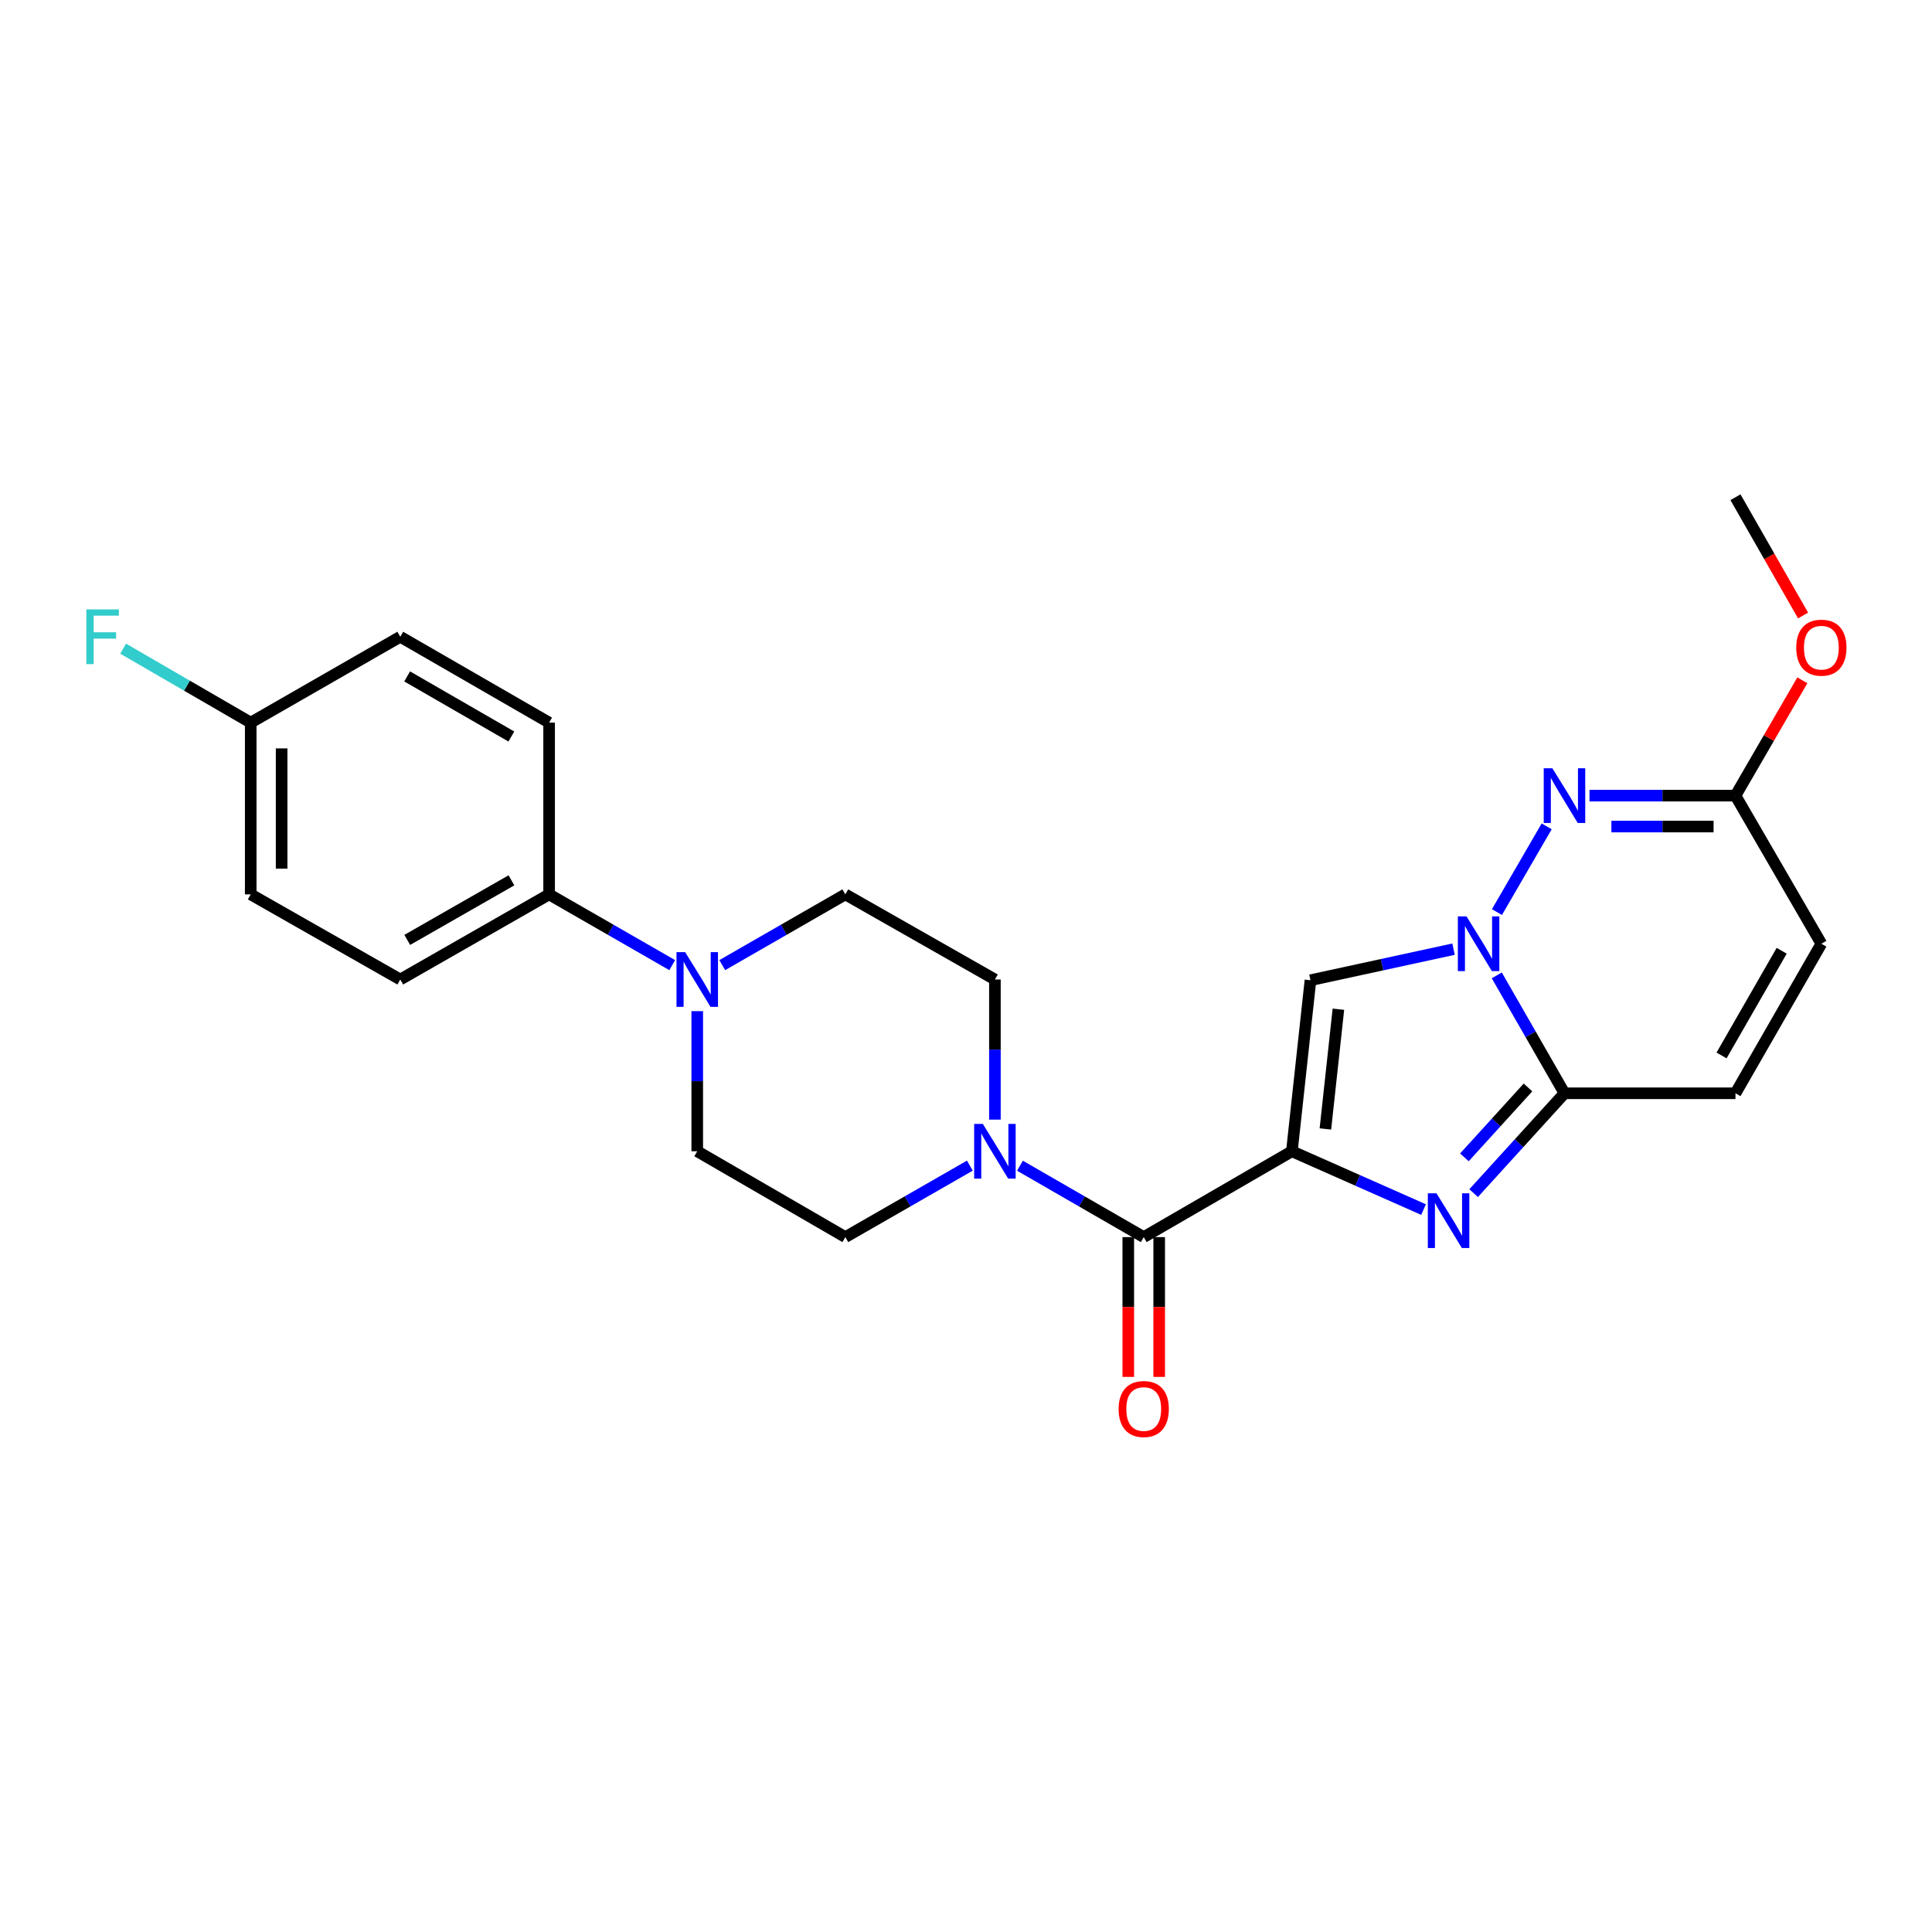 <?xml version='1.0' encoding='iso-8859-1'?>
<svg version='1.1' baseProfile='full'
              xmlns='http://www.w3.org/2000/svg'
                      xmlns:rdkit='http://www.rdkit.org/xml'
                      xmlns:xlink='http://www.w3.org/1999/xlink'
                  xml:space='preserve'
width='1000px' height='1000px' viewBox='0 0 1000 1000'>
<!-- END OF HEADER -->
<rect style='opacity:1.0;fill:#FFFFFF;stroke:none' width='1000' height='1000' x='0' y='0'> </rect>
<path class='bond-1' d='M 668.676,595.892 L 702.751,610.984' style='fill:none;fill-rule:evenodd;stroke:#000000;stroke-width:6px;stroke-linecap:butt;stroke-linejoin:miter;stroke-opacity:1' />
<path class='bond-1' d='M 702.751,610.984 L 736.826,626.076' style='fill:none;fill-rule:evenodd;stroke:#0000FF;stroke-width:6px;stroke-linecap:butt;stroke-linejoin:miter;stroke-opacity:1' />
<path class='bond-2' d='M 668.676,595.892 L 678.292,507.363' style='fill:none;fill-rule:evenodd;stroke:#000000;stroke-width:6px;stroke-linecap:butt;stroke-linejoin:miter;stroke-opacity:1' />
<path class='bond-2' d='M 686.022,584.34 L 692.754,522.37' style='fill:none;fill-rule:evenodd;stroke:#000000;stroke-width:6px;stroke-linecap:butt;stroke-linejoin:miter;stroke-opacity:1' />
<path class='bond-5' d='M 668.676,595.892 L 591.994,640.321' style='fill:none;fill-rule:evenodd;stroke:#000000;stroke-width:6px;stroke-linecap:butt;stroke-linejoin:miter;stroke-opacity:1' />
<path class='bond-0' d='M 752.353,491.283 L 715.322,499.323' style='fill:none;fill-rule:evenodd;stroke:#0000FF;stroke-width:6px;stroke-linecap:butt;stroke-linejoin:miter;stroke-opacity:1' />
<path class='bond-0' d='M 715.322,499.323 L 678.292,507.363' style='fill:none;fill-rule:evenodd;stroke:#000000;stroke-width:6px;stroke-linecap:butt;stroke-linejoin:miter;stroke-opacity:1' />
<path class='bond-4' d='M 774.817,472.093 L 800.551,427.724' style='fill:none;fill-rule:evenodd;stroke:#0000FF;stroke-width:6px;stroke-linecap:butt;stroke-linejoin:miter;stroke-opacity:1' />
<path class='bond-25' d='M 774.733,504.86 L 792.254,535.369' style='fill:none;fill-rule:evenodd;stroke:#0000FF;stroke-width:6px;stroke-linecap:butt;stroke-linejoin:miter;stroke-opacity:1' />
<path class='bond-25' d='M 792.254,535.369 L 809.775,565.879' style='fill:none;fill-rule:evenodd;stroke:#000000;stroke-width:6px;stroke-linecap:butt;stroke-linejoin:miter;stroke-opacity:1' />
<path class='bond-3' d='M 762.752,617.562 L 786.263,591.72' style='fill:none;fill-rule:evenodd;stroke:#0000FF;stroke-width:6px;stroke-linecap:butt;stroke-linejoin:miter;stroke-opacity:1' />
<path class='bond-3' d='M 786.263,591.72 L 809.775,565.879' style='fill:none;fill-rule:evenodd;stroke:#000000;stroke-width:6px;stroke-linecap:butt;stroke-linejoin:miter;stroke-opacity:1' />
<path class='bond-3' d='M 757.973,599.043 L 774.431,580.954' style='fill:none;fill-rule:evenodd;stroke:#0000FF;stroke-width:6px;stroke-linecap:butt;stroke-linejoin:miter;stroke-opacity:1' />
<path class='bond-3' d='M 774.431,580.954 L 790.888,562.865' style='fill:none;fill-rule:evenodd;stroke:#000000;stroke-width:6px;stroke-linecap:butt;stroke-linejoin:miter;stroke-opacity:1' />
<path class='bond-9' d='M 809.775,565.879 L 898.277,565.879' style='fill:none;fill-rule:evenodd;stroke:#000000;stroke-width:6px;stroke-linecap:butt;stroke-linejoin:miter;stroke-opacity:1' />
<path class='bond-8' d='M 822.727,411.822 L 860.502,411.822' style='fill:none;fill-rule:evenodd;stroke:#0000FF;stroke-width:6px;stroke-linecap:butt;stroke-linejoin:miter;stroke-opacity:1' />
<path class='bond-8' d='M 860.502,411.822 L 898.277,411.822' style='fill:none;fill-rule:evenodd;stroke:#000000;stroke-width:6px;stroke-linecap:butt;stroke-linejoin:miter;stroke-opacity:1' />
<path class='bond-8' d='M 834.06,427.819 L 860.502,427.819' style='fill:none;fill-rule:evenodd;stroke:#0000FF;stroke-width:6px;stroke-linecap:butt;stroke-linejoin:miter;stroke-opacity:1' />
<path class='bond-8' d='M 860.502,427.819 L 886.945,427.819' style='fill:none;fill-rule:evenodd;stroke:#000000;stroke-width:6px;stroke-linecap:butt;stroke-linejoin:miter;stroke-opacity:1' />
<path class='bond-6' d='M 591.994,640.321 L 559.961,621.845' style='fill:none;fill-rule:evenodd;stroke:#000000;stroke-width:6px;stroke-linecap:butt;stroke-linejoin:miter;stroke-opacity:1' />
<path class='bond-6' d='M 559.961,621.845 L 527.929,603.369' style='fill:none;fill-rule:evenodd;stroke:#0000FF;stroke-width:6px;stroke-linecap:butt;stroke-linejoin:miter;stroke-opacity:1' />
<path class='bond-12' d='M 583.995,640.321 L 583.995,676.501' style='fill:none;fill-rule:evenodd;stroke:#000000;stroke-width:6px;stroke-linecap:butt;stroke-linejoin:miter;stroke-opacity:1' />
<path class='bond-12' d='M 583.995,676.501 L 583.995,712.681' style='fill:none;fill-rule:evenodd;stroke:#FF0000;stroke-width:6px;stroke-linecap:butt;stroke-linejoin:miter;stroke-opacity:1' />
<path class='bond-12' d='M 599.993,640.321 L 599.993,676.501' style='fill:none;fill-rule:evenodd;stroke:#000000;stroke-width:6px;stroke-linecap:butt;stroke-linejoin:miter;stroke-opacity:1' />
<path class='bond-12' d='M 599.993,676.501 L 599.993,712.681' style='fill:none;fill-rule:evenodd;stroke:#FF0000;stroke-width:6px;stroke-linecap:butt;stroke-linejoin:miter;stroke-opacity:1' />
<path class='bond-13' d='M 514.965,579.509 L 514.965,543.25' style='fill:none;fill-rule:evenodd;stroke:#0000FF;stroke-width:6px;stroke-linecap:butt;stroke-linejoin:miter;stroke-opacity:1' />
<path class='bond-13' d='M 514.965,543.25 L 514.965,506.99' style='fill:none;fill-rule:evenodd;stroke:#000000;stroke-width:6px;stroke-linecap:butt;stroke-linejoin:miter;stroke-opacity:1' />
<path class='bond-14' d='M 501.994,603.336 L 469.77,621.828' style='fill:none;fill-rule:evenodd;stroke:#0000FF;stroke-width:6px;stroke-linecap:butt;stroke-linejoin:miter;stroke-opacity:1' />
<path class='bond-14' d='M 469.77,621.828 L 437.546,640.321' style='fill:none;fill-rule:evenodd;stroke:#000000;stroke-width:6px;stroke-linecap:butt;stroke-linejoin:miter;stroke-opacity:1' />
<path class='bond-7' d='M 360.891,523.372 L 360.891,559.632' style='fill:none;fill-rule:evenodd;stroke:#0000FF;stroke-width:6px;stroke-linecap:butt;stroke-linejoin:miter;stroke-opacity:1' />
<path class='bond-7' d='M 360.891,559.632 L 360.891,595.892' style='fill:none;fill-rule:evenodd;stroke:#000000;stroke-width:6px;stroke-linecap:butt;stroke-linejoin:miter;stroke-opacity:1' />
<path class='bond-11' d='M 347.94,499.548 L 316.079,481.241' style='fill:none;fill-rule:evenodd;stroke:#0000FF;stroke-width:6px;stroke-linecap:butt;stroke-linejoin:miter;stroke-opacity:1' />
<path class='bond-11' d='M 316.079,481.241 L 284.218,462.934' style='fill:none;fill-rule:evenodd;stroke:#000000;stroke-width:6px;stroke-linecap:butt;stroke-linejoin:miter;stroke-opacity:1' />
<path class='bond-26' d='M 373.841,499.547 L 405.693,481.24' style='fill:none;fill-rule:evenodd;stroke:#0000FF;stroke-width:6px;stroke-linecap:butt;stroke-linejoin:miter;stroke-opacity:1' />
<path class='bond-26' d='M 405.693,481.24 L 437.546,462.934' style='fill:none;fill-rule:evenodd;stroke:#000000;stroke-width:6px;stroke-linecap:butt;stroke-linejoin:miter;stroke-opacity:1' />
<path class='bond-20' d='M 898.277,411.822 L 915.583,381.973' style='fill:none;fill-rule:evenodd;stroke:#000000;stroke-width:6px;stroke-linecap:butt;stroke-linejoin:miter;stroke-opacity:1' />
<path class='bond-20' d='M 915.583,381.973 L 932.89,352.124' style='fill:none;fill-rule:evenodd;stroke:#FF0000;stroke-width:6px;stroke-linecap:butt;stroke-linejoin:miter;stroke-opacity:1' />
<path class='bond-27' d='M 898.277,411.822 L 942.733,488.468' style='fill:none;fill-rule:evenodd;stroke:#000000;stroke-width:6px;stroke-linecap:butt;stroke-linejoin:miter;stroke-opacity:1' />
<path class='bond-10' d='M 898.277,565.879 L 942.733,488.468' style='fill:none;fill-rule:evenodd;stroke:#000000;stroke-width:6px;stroke-linecap:butt;stroke-linejoin:miter;stroke-opacity:1' />
<path class='bond-10' d='M 891.073,546.3 L 922.192,492.113' style='fill:none;fill-rule:evenodd;stroke:#000000;stroke-width:6px;stroke-linecap:butt;stroke-linejoin:miter;stroke-opacity:1' />
<path class='bond-17' d='M 284.218,462.934 L 207.18,506.99' style='fill:none;fill-rule:evenodd;stroke:#000000;stroke-width:6px;stroke-linecap:butt;stroke-linejoin:miter;stroke-opacity:1' />
<path class='bond-17' d='M 264.72,455.655 L 210.794,486.494' style='fill:none;fill-rule:evenodd;stroke:#000000;stroke-width:6px;stroke-linecap:butt;stroke-linejoin:miter;stroke-opacity:1' />
<path class='bond-18' d='M 284.218,462.934 L 284.218,374.032' style='fill:none;fill-rule:evenodd;stroke:#000000;stroke-width:6px;stroke-linecap:butt;stroke-linejoin:miter;stroke-opacity:1' />
<path class='bond-16' d='M 514.965,506.99 L 437.546,462.934' style='fill:none;fill-rule:evenodd;stroke:#000000;stroke-width:6px;stroke-linecap:butt;stroke-linejoin:miter;stroke-opacity:1' />
<path class='bond-15' d='M 437.546,640.321 L 360.891,595.892' style='fill:none;fill-rule:evenodd;stroke:#000000;stroke-width:6px;stroke-linecap:butt;stroke-linejoin:miter;stroke-opacity:1' />
<path class='bond-21' d='M 207.18,506.99 L 129.77,462.934' style='fill:none;fill-rule:evenodd;stroke:#000000;stroke-width:6px;stroke-linecap:butt;stroke-linejoin:miter;stroke-opacity:1' />
<path class='bond-22' d='M 284.218,374.032 L 207.18,329.585' style='fill:none;fill-rule:evenodd;stroke:#000000;stroke-width:6px;stroke-linecap:butt;stroke-linejoin:miter;stroke-opacity:1' />
<path class='bond-22' d='M 264.668,381.221 L 210.741,350.109' style='fill:none;fill-rule:evenodd;stroke:#000000;stroke-width:6px;stroke-linecap:butt;stroke-linejoin:miter;stroke-opacity:1' />
<path class='bond-19' d='M 129.77,374.032 L 207.18,329.585' style='fill:none;fill-rule:evenodd;stroke:#000000;stroke-width:6px;stroke-linecap:butt;stroke-linejoin:miter;stroke-opacity:1' />
<path class='bond-23' d='M 129.77,374.032 L 96.755,354.891' style='fill:none;fill-rule:evenodd;stroke:#000000;stroke-width:6px;stroke-linecap:butt;stroke-linejoin:miter;stroke-opacity:1' />
<path class='bond-23' d='M 96.755,354.891 L 63.741,335.751' style='fill:none;fill-rule:evenodd;stroke:#33CCCC;stroke-width:6px;stroke-linecap:butt;stroke-linejoin:miter;stroke-opacity:1' />
<path class='bond-28' d='M 129.77,374.032 L 129.77,462.934' style='fill:none;fill-rule:evenodd;stroke:#000000;stroke-width:6px;stroke-linecap:butt;stroke-linejoin:miter;stroke-opacity:1' />
<path class='bond-28' d='M 145.767,387.367 L 145.767,449.599' style='fill:none;fill-rule:evenodd;stroke:#000000;stroke-width:6px;stroke-linecap:butt;stroke-linejoin:miter;stroke-opacity:1' />
<path class='bond-24' d='M 933.268,318.589 L 915.773,287.977' style='fill:none;fill-rule:evenodd;stroke:#FF0000;stroke-width:6px;stroke-linecap:butt;stroke-linejoin:miter;stroke-opacity:1' />
<path class='bond-24' d='M 915.773,287.977 L 898.277,257.365' style='fill:none;fill-rule:evenodd;stroke:#000000;stroke-width:6px;stroke-linecap:butt;stroke-linejoin:miter;stroke-opacity:1' />
<path  class='atom-1' d='M 759.059 474.308
L 768.339 489.308
Q 769.259 490.788, 770.739 493.468
Q 772.219 496.148, 772.299 496.308
L 772.299 474.308
L 776.059 474.308
L 776.059 502.628
L 772.179 502.628
L 762.219 486.228
Q 761.059 484.308, 759.819 482.108
Q 758.619 479.908, 758.259 479.228
L 758.259 502.628
L 754.579 502.628
L 754.579 474.308
L 759.059 474.308
' fill='#0000FF'/>
<path  class='atom-2' d='M 743.524 617.655
L 752.804 632.655
Q 753.724 634.135, 755.204 636.815
Q 756.684 639.495, 756.764 639.655
L 756.764 617.655
L 760.524 617.655
L 760.524 645.975
L 756.644 645.975
L 746.684 629.575
Q 745.524 627.655, 744.284 625.455
Q 743.084 623.255, 742.724 622.575
L 742.724 645.975
L 739.044 645.975
L 739.044 617.655
L 743.524 617.655
' fill='#0000FF'/>
<path  class='atom-5' d='M 803.515 397.662
L 812.795 412.662
Q 813.715 414.142, 815.195 416.822
Q 816.675 419.502, 816.755 419.662
L 816.755 397.662
L 820.515 397.662
L 820.515 425.982
L 816.635 425.982
L 806.675 409.582
Q 805.515 407.662, 804.275 405.462
Q 803.075 403.262, 802.715 402.582
L 802.715 425.982
L 799.035 425.982
L 799.035 397.662
L 803.515 397.662
' fill='#0000FF'/>
<path  class='atom-7' d='M 508.705 581.732
L 517.985 596.732
Q 518.905 598.212, 520.385 600.892
Q 521.865 603.572, 521.945 603.732
L 521.945 581.732
L 525.705 581.732
L 525.705 610.052
L 521.825 610.052
L 511.865 593.652
Q 510.705 591.732, 509.465 589.532
Q 508.265 587.332, 507.905 586.652
L 507.905 610.052
L 504.225 610.052
L 504.225 581.732
L 508.705 581.732
' fill='#0000FF'/>
<path  class='atom-8' d='M 354.631 492.83
L 363.911 507.83
Q 364.831 509.31, 366.311 511.99
Q 367.791 514.67, 367.871 514.83
L 367.871 492.83
L 371.631 492.83
L 371.631 521.15
L 367.751 521.15
L 357.791 504.75
Q 356.631 502.83, 355.391 500.63
Q 354.191 498.43, 353.831 497.75
L 353.831 521.15
L 350.151 521.15
L 350.151 492.83
L 354.631 492.83
' fill='#0000FF'/>
<path  class='atom-13' d='M 578.994 729.303
Q 578.994 722.503, 582.354 718.703
Q 585.714 714.903, 591.994 714.903
Q 598.274 714.903, 601.634 718.703
Q 604.994 722.503, 604.994 729.303
Q 604.994 736.183, 601.594 740.103
Q 598.194 743.983, 591.994 743.983
Q 585.754 743.983, 582.354 740.103
Q 578.994 736.223, 578.994 729.303
M 591.994 740.783
Q 596.314 740.783, 598.634 737.903
Q 600.994 734.983, 600.994 729.303
Q 600.994 723.743, 598.634 720.943
Q 596.314 718.103, 591.994 718.103
Q 587.674 718.103, 585.314 720.903
Q 582.994 723.703, 582.994 729.303
Q 582.994 735.023, 585.314 737.903
Q 587.674 740.783, 591.994 740.783
' fill='#FF0000'/>
<path  class='atom-21' d='M 929.733 335.229
Q 929.733 328.429, 933.093 324.629
Q 936.453 320.829, 942.733 320.829
Q 949.013 320.829, 952.373 324.629
Q 955.733 328.429, 955.733 335.229
Q 955.733 342.109, 952.333 346.029
Q 948.933 349.909, 942.733 349.909
Q 936.493 349.909, 933.093 346.029
Q 929.733 342.149, 929.733 335.229
M 942.733 346.709
Q 947.053 346.709, 949.373 343.829
Q 951.733 340.909, 951.733 335.229
Q 951.733 329.669, 949.373 326.869
Q 947.053 324.029, 942.733 324.029
Q 938.413 324.029, 936.053 326.829
Q 933.733 329.629, 933.733 335.229
Q 933.733 340.949, 936.053 343.829
Q 938.413 346.709, 942.733 346.709
' fill='#FF0000'/>
<path  class='atom-24' d='M 44.686 315.425
L 61.526 315.425
L 61.526 318.665
L 48.486 318.665
L 48.486 327.265
L 60.086 327.265
L 60.086 330.545
L 48.486 330.545
L 48.486 343.745
L 44.686 343.745
L 44.686 315.425
' fill='#33CCCC'/>
</svg>
